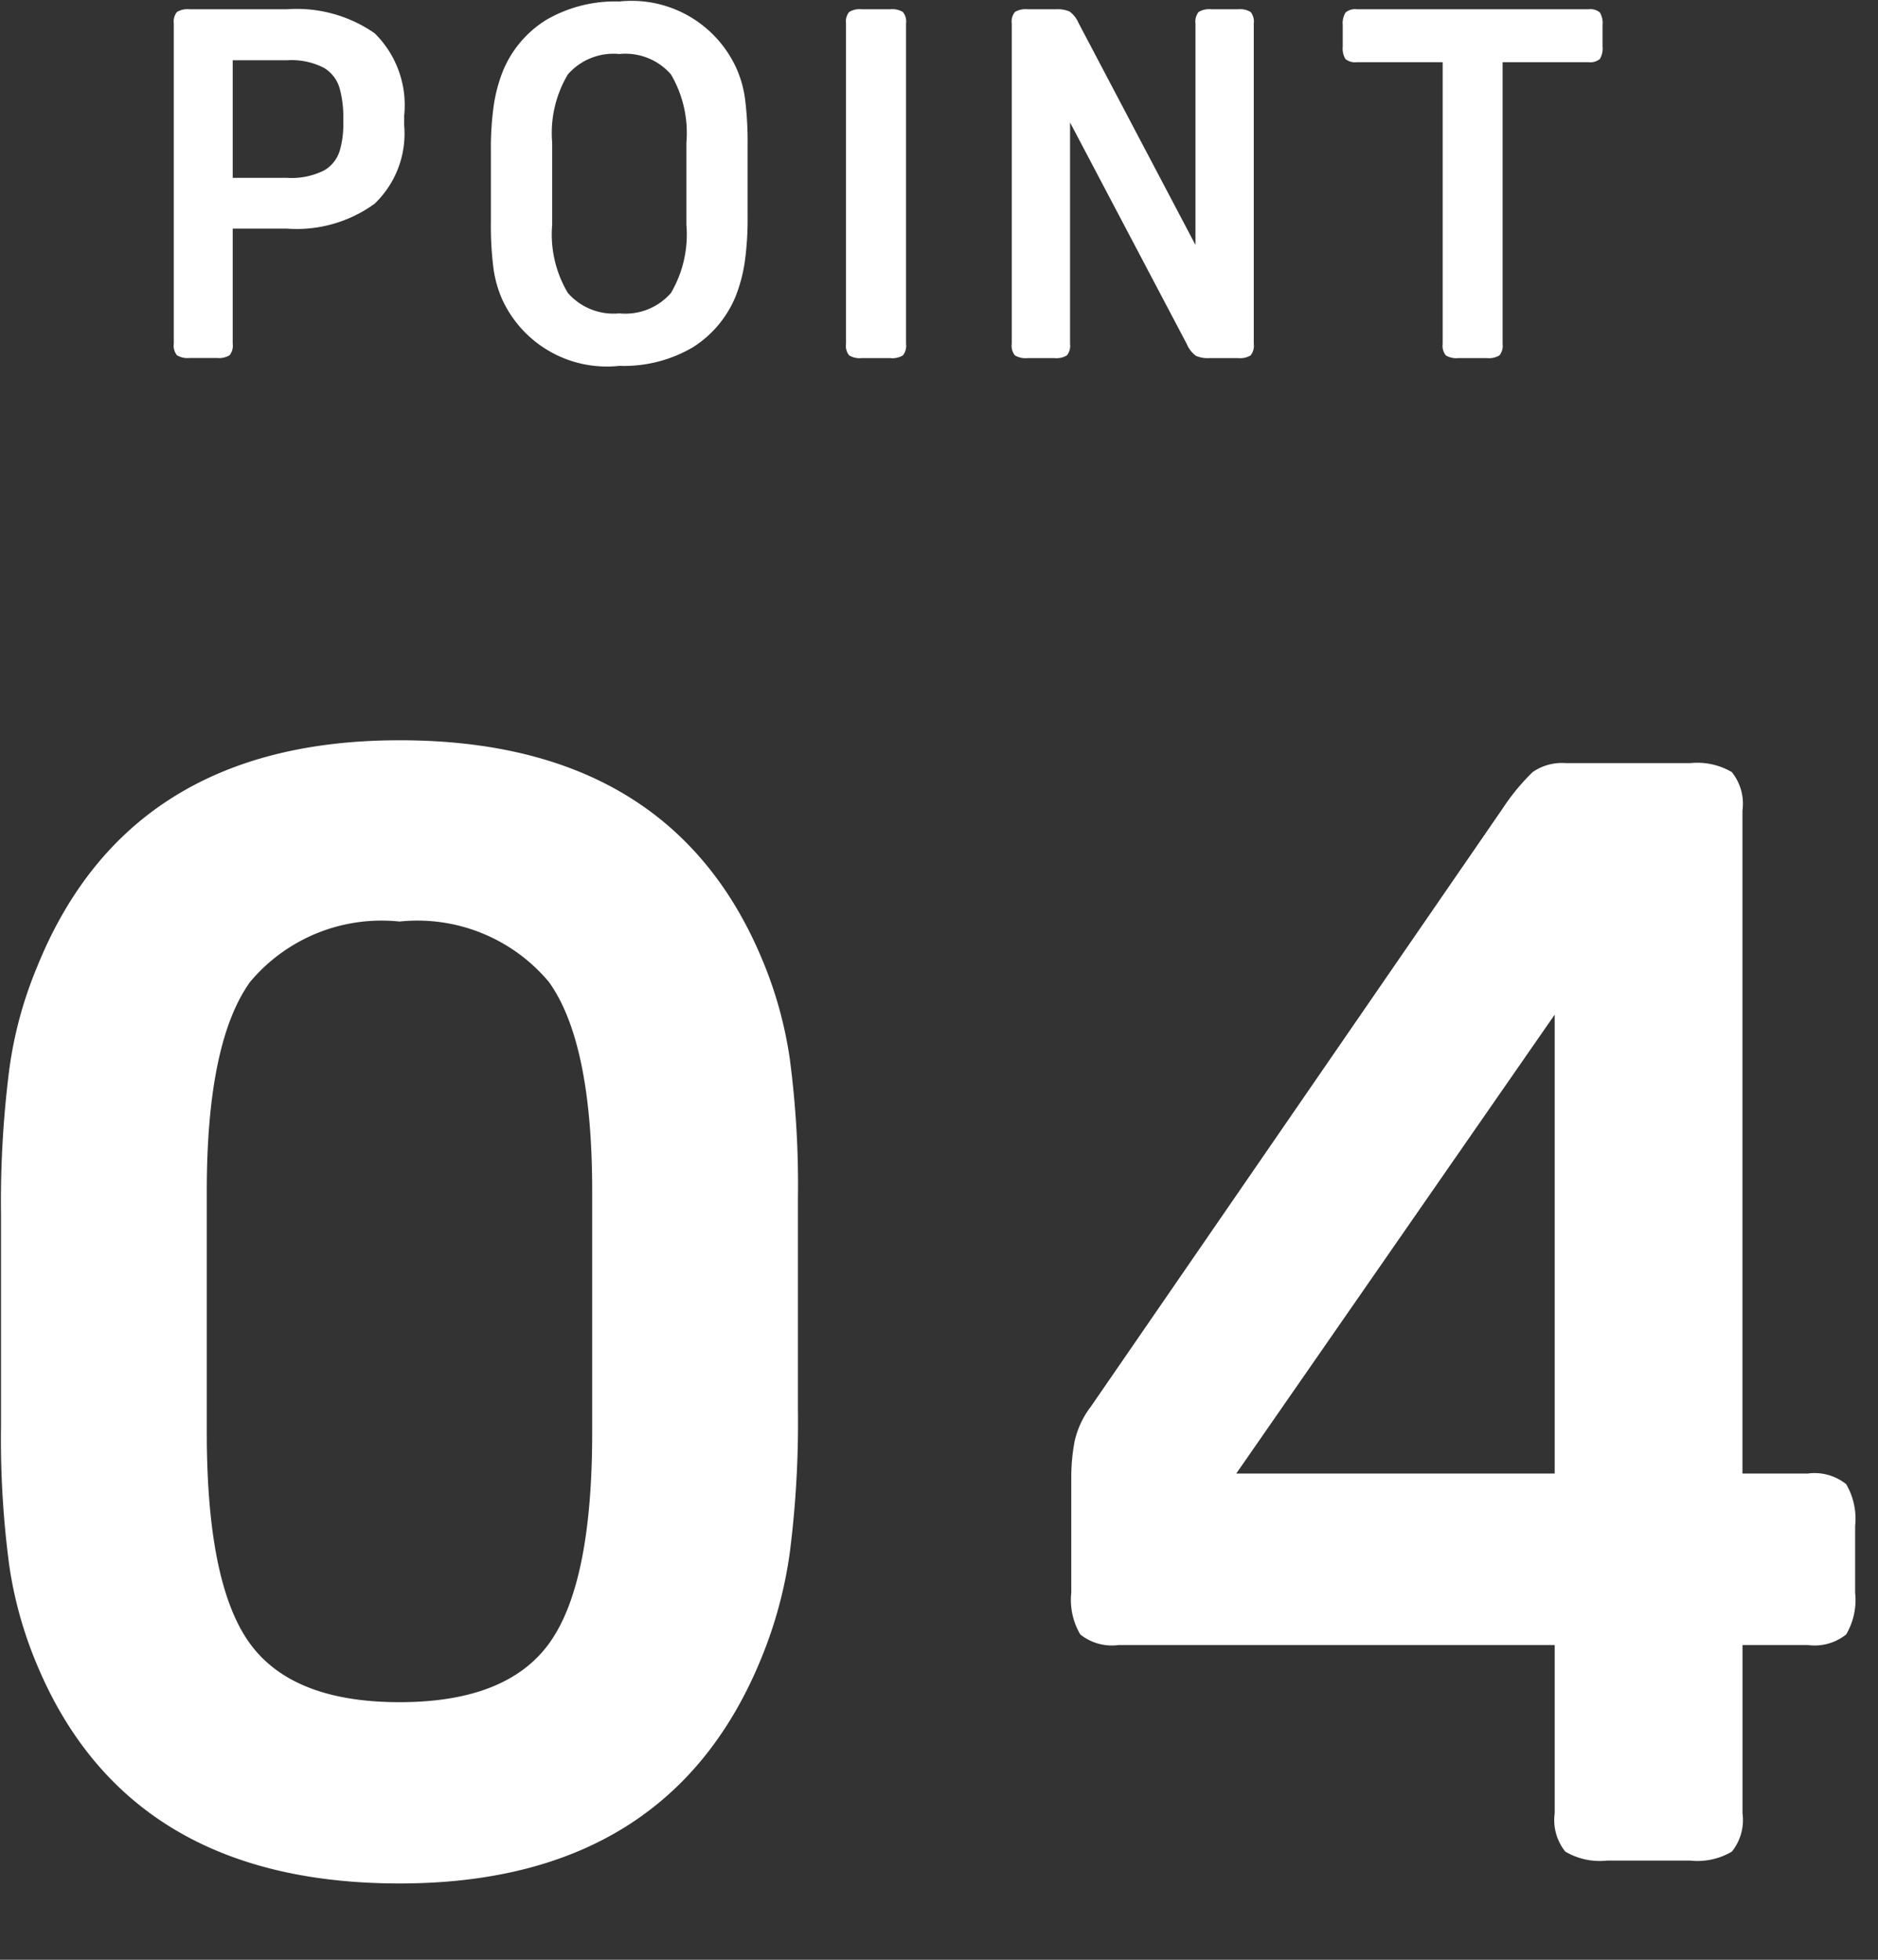 <svg xmlns="http://www.w3.org/2000/svg" width="46" height="48" viewBox="0 0 46 48">
  <rect x="0" y="0" width="46" height="48" fill="#333333" stroke="none"/>
  <defs>
    <style>
      .cls-1 {
        fill: #fff;
        fill-rule: evenodd;
      }
    </style>
  </defs>
  <path id="_04" data-name="04" class="cls-1" d="M45.221,40.031a1.234,1.234,0,0,1-.94.26h-1.6v4.12a1.236,1.236,0,0,1-.26.94,1.666,1.666,0,0,1-1.02.22h-2.04a1.664,1.664,0,0,1-1.02-.22,1.234,1.234,0,0,1-.26-0.94v-4.12H27.4a1.233,1.233,0,0,1-.94-0.26,1.664,1.664,0,0,1-.22-1.02v-2.8a4.778,4.778,0,0,1,.08-0.9,2.164,2.164,0,0,1,.4-0.86L36.8,19.811a5.322,5.322,0,0,1,.74-0.9,1.258,1.258,0,0,1,.82-0.22H41.4a1.671,1.671,0,0,1,1.02.22,1.237,1.237,0,0,1,.26.94v16.24h1.6a1.237,1.237,0,0,1,.94.26,1.671,1.671,0,0,1,.22,1.02v1.64A1.668,1.668,0,0,1,45.221,40.031Zm-7.14-15.18-7.8,11.24h7.8V24.851ZM38.905,1.523h-2.1v6.9a0.371,0.371,0,0,1-.078.282,0.5,0.5,0,0,1-.306.066h-0.7a0.5,0.5,0,0,1-.306-0.066,0.37,0.37,0,0,1-.078-0.282v-6.9h-2.1a0.37,0.37,0,0,1-.282-0.078,0.5,0.5,0,0,1-.066-0.306V0.611A0.5,0.5,0,0,1,32.959.305,0.371,0.371,0,0,1,33.241.227h5.664a0.371,0.371,0,0,1,.282.078,0.5,0.5,0,0,1,.066.306V1.139a0.5,0.5,0,0,1-.066.306A0.37,0.37,0,0,1,38.905,1.523ZM30.326,8.771h-0.7a0.746,0.746,0,0,1-.33-0.054,0.67,0.67,0,0,1-.222-0.282L26.21,3V8.423a0.371,0.371,0,0,1-.078.282,0.5,0.5,0,0,1-.306.066h-0.66a0.5,0.5,0,0,1-.306-0.066,0.37,0.37,0,0,1-.078-0.282V0.575A0.37,0.37,0,0,1,24.86.293,0.5,0.5,0,0,1,25.166.227h0.7a0.747,0.747,0,0,1,.33.054,0.675,0.675,0,0,1,.222.282L29.282,6V0.575A0.37,0.37,0,0,1,29.36.293,0.5,0.5,0,0,1,29.666.227h0.66a0.5,0.5,0,0,1,.306.066,0.371,0.371,0,0,1,.078.282V8.423a0.371,0.371,0,0,1-.078.282A0.5,0.5,0,0,1,30.326,8.771Zm-8.521,0h-0.7A0.5,0.5,0,0,1,20.8,8.705a0.37,0.37,0,0,1-.078-0.282V0.575A0.37,0.37,0,0,1,20.8.293,0.5,0.5,0,0,1,21.109.227h0.7a0.5,0.5,0,0,1,.306.066,0.371,0.371,0,0,1,.078.282V8.423a0.371,0.371,0,0,1-.078.282A0.5,0.5,0,0,1,21.805,8.771Zm-3.14,31.8q-2.241,5.56-8.88,5.56t-8.88-5.36a9.939,9.939,0,0,1-.68-2.44,23.427,23.427,0,0,1-.2-3.4v-5.2a25.552,25.552,0,0,1,.2-3.52,9.949,9.949,0,0,1,.68-2.52q2.24-5.559,8.88-5.56t8.88,5.36a9.978,9.978,0,0,1,.68,2.44,23.527,23.527,0,0,1,.2,3.4v5.2a25.193,25.193,0,0,1-.2,3.5A10.612,10.612,0,0,1,18.665,40.571Zm-4.16-11.4q0-3.639-1.06-5.12a4.2,4.2,0,0,0-3.66-1.48,4.2,4.2,0,0,0-3.66,1.48q-1.06,1.48-1.06,5.12v5.92q0,3.681,1.04,5.14t3.68,1.46q2.64,0,3.68-1.46t1.04-5.14v-5.92Zm3.532-21.96a2.669,2.669,0,0,1-1.074,1.3,3.345,3.345,0,0,1-1.794.45A2.819,2.819,0,0,1,12.3,7.331a2.86,2.86,0,0,1-.216-0.78,8.391,8.391,0,0,1-.06-1.116V3.683a7.527,7.527,0,0,1,.066-1.074,3.8,3.8,0,0,1,.21-0.822,2.66,2.66,0,0,1,1.08-1.3,3.352,3.352,0,0,1,1.788-.45,2.819,2.819,0,0,1,2.868,1.632,2.71,2.71,0,0,1,.216.774,8.551,8.551,0,0,1,.06,1.122V5.315a7.539,7.539,0,0,1-.066,1.074A3.8,3.8,0,0,1,18.037,7.211Zm-1.224-3.72a2.834,2.834,0,0,0-.378-1.668,1.481,1.481,0,0,0-1.266-.5,1.484,1.484,0,0,0-1.26.5,2.8,2.8,0,0,0-.384,1.668V5.507a2.8,2.8,0,0,0,.384,1.668,1.484,1.484,0,0,0,1.26.5,1.481,1.481,0,0,0,1.266-.5,2.834,2.834,0,0,0,.378-1.668V3.491ZM7.029,5.6H5.7v2.82a0.371,0.371,0,0,1-.078.282,0.5,0.5,0,0,1-.306.066H4.641a0.5,0.5,0,0,1-.306-0.066,0.37,0.37,0,0,1-.078-0.282V0.575A0.37,0.37,0,0,1,4.335.293,0.5,0.5,0,0,1,4.641.227H7.029A3.34,3.34,0,0,1,9.177.815,2.47,2.47,0,0,1,9.9,2.831v0.24a2.374,2.374,0,0,1-.726,1.92A3.25,3.25,0,0,1,7.029,5.6Zm1.38-2.724a2.622,2.622,0,0,0-.09-0.714,0.86,0.86,0,0,0-.384-0.5,1.733,1.733,0,0,0-.906-0.186H5.7v2.88H7.029a1.78,1.78,0,0,0,.906-0.18A0.835,0.835,0,0,0,8.319,3.7a2.244,2.244,0,0,0,.09-0.648V2.879Z"/>
</svg>
